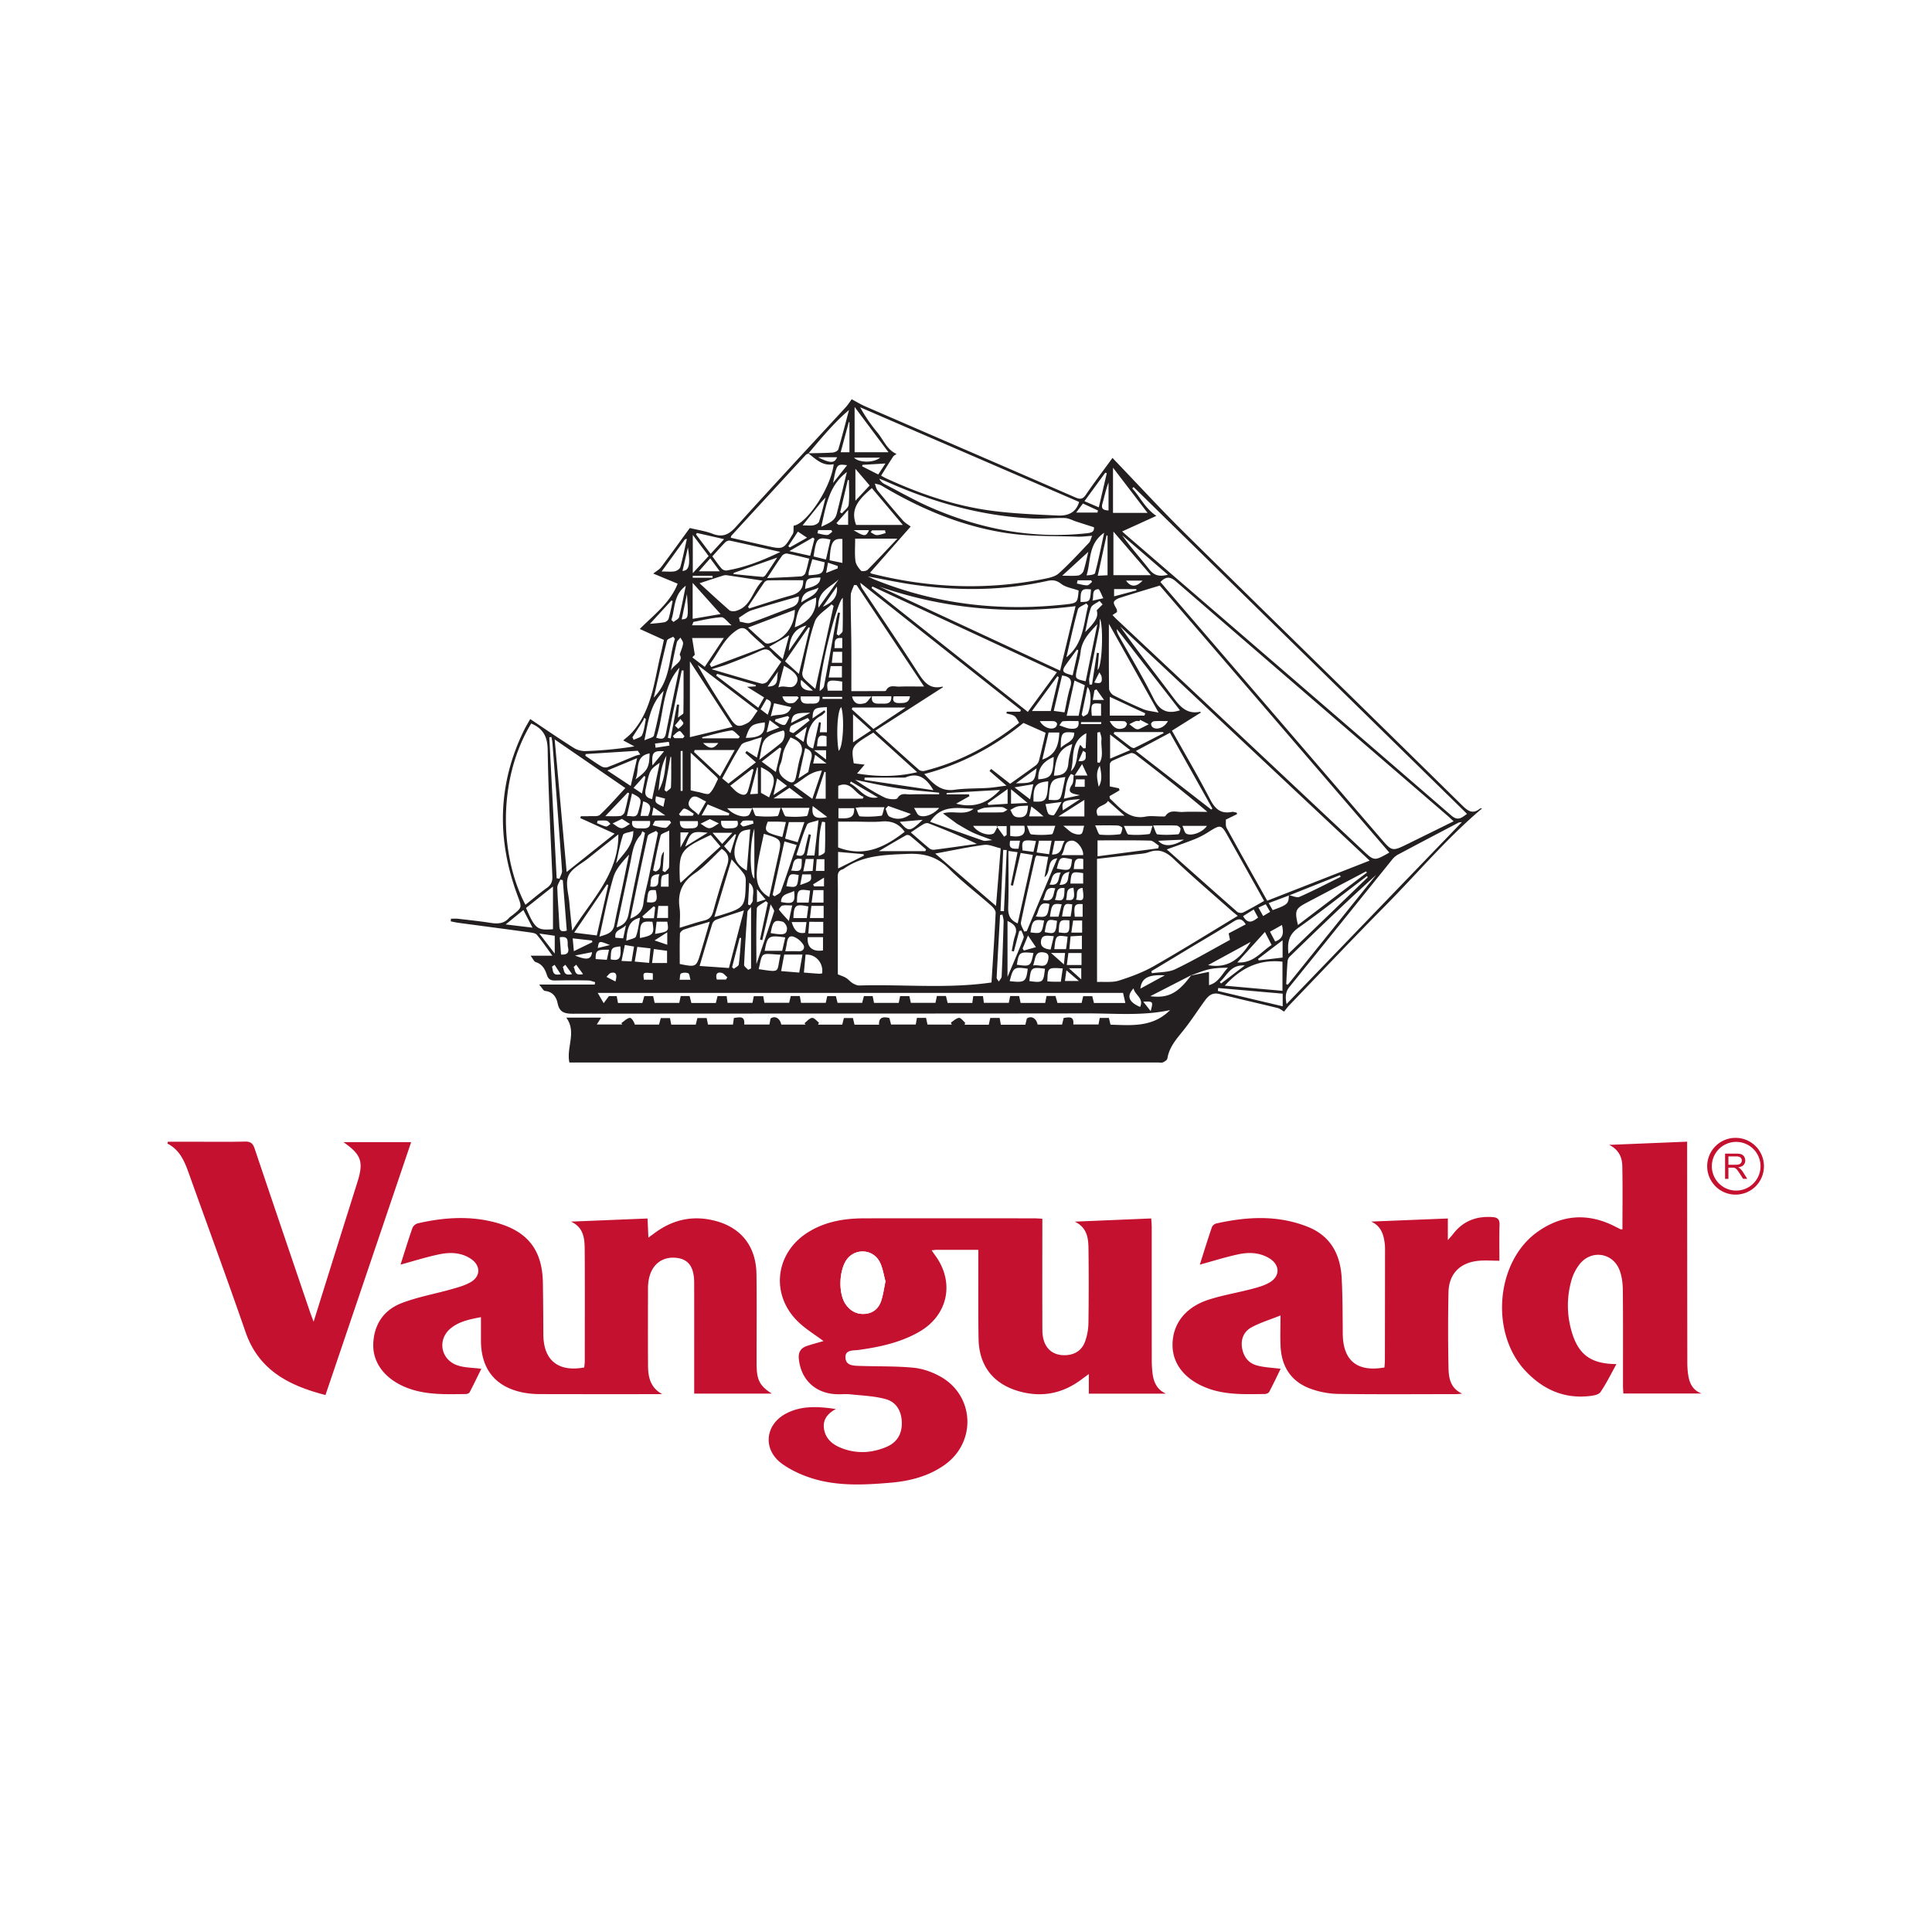 <svg xmlns="http://www.w3.org/2000/svg" width="150" height="150" fill="none"><path fill="#fff" d="M0 0h150v150H0z"/><path fill="#fff" fill-rule="evenodd" d="M75.956 97.036v.715c.004 2.067-.017 4.134.02 6.199.038 2.157 1.212 3.578 3.293 4.111 1.714.438 3.263.102 4.672-.944.16-.119.32-.235.596-.437v1.523h5.986c-.769-.346-.988-.997-1.058-1.737a9.124 9.124 0 0 1-.042-.832c-.003-3.437-.001-6.875-.003-10.312 0-.228-.023-.456-.038-.722l-5.94.249c.934.44 1.056 1.24 1.067 2.05.026 1.946.024 3.894-.004 5.84a4.48 4.48 0 0 1-.254 1.397c-.227.652-.73 1.022-1.438 1.074-1.161.084-1.876-.631-1.882-1.928-.012-2.663-.004-5.325-.004-7.988v-.674c-.253-.013-.447-.03-.64-.03-4.392-.002-8.783-.004-13.175 0-1.551.002-3.05.25-4.391 1.093-2.527 1.59-2.917 4.793-.802 6.892.603.598 1.357 1.046 2.017 1.545-.392.115-.852.233-1.3.384-.452.151-.661.471-.617.961.143 1.617 1.247 2.694 2.875 2.779.376.02.758-.027 1.131.012.921.098 1.867.129 2.75.373.806.224 1.214.914 1.24 1.782.03.917-.366 1.583-1.207 1.934-1.1.46-2.236.537-3.373.122-.68-.248-1.257-.646-1.433-1.393-.173-.733.152-1.285.895-1.679-1.37-.2-2.615-.271-3.793.313-1.719.852-1.926 2.84-.37 3.949.634.454 1.375.805 2.116 1.055 2.06.696 4.194.587 6.315.403 1.5-.13 2.944-.501 4.192-1.395 2.475-1.773 2.301-5.374-.358-6.852-.628-.348-1.364-.61-2.073-.678-1.379-.133-2.775-.093-4.163-.141-.473-.016-1.082-.005-1.121-.622-.042-.65.584-.559 1.015-.618 1.643-.225 3.252-.572 4.707-1.406 2.242-1.284 2.773-3.836 1.255-5.917-.087-.12-.17-.243-.287-.411.17-.019.265-.038.36-.038 1.052-.002 2.104-.001 3.264-.001z" clip-rule="evenodd"/><path fill="#fff" fill-rule="evenodd" d="M31.098 98.184c1.043-.282 2.023-.596 3.026-.803.846-.175 1.713-.144 2.467.377.715.495.736 1.305-.001 1.758-.446.273-.978.42-1.488.565-1.313.375-2.677.61-3.943 1.102-1.358.528-2.121 1.642-2.178 3.141-.057 1.501.928 2.759 2.592 3.414 1.487.585 3.04.51 4.587.495.104-.001.262-.058.303-.137.322-.617.623-1.247.907-1.824-.677-.091-1.315-.075-1.876-.274-1.27-.449-1.546-1.965-.543-2.831.663-.571 1.498-.73 2.39-.904v1.804c.003 2.243 1.128 3.635 3.318 4.06a7.31 7.31 0 0 0 1.363.11c2.921.009 5.841.005 8.762.005h.633c-.919-.502-1.099-1.32-1.104-2.205-.014-2.027-.006-4.053-.002-6.08 0-.197.023-.397.057-.591.197-1.138.99-1.794 2.063-1.715.992.073 1.46.678 1.464 1.933.006 2.205.002 4.41.002 6.616v1.999h6.026c-.899-.577-1.14-1.008-1.177-2.049-.007-.199-.005-.398-.005-.596 0-2.206.02-4.411-.008-6.616-.03-2.28-1.306-3.773-3.523-4.228-1.598-.327-3.03.036-4.333.985l-.536.392-.066-1.484-5.948.243c1 .45 1.063 1.323 1.07 2.182.019 2.881.007 5.762.005 8.642 0 .171-.028.342-.04.499-2.035.373-3.168-.562-3.177-2.564a382.439 382.439 0 0 0-.035-3.993c-.037-2.531-1.155-3.996-3.593-4.674-2.044-.567-4.093-.423-6.13.044a.657.657 0 0 0-.407.358c-.324.935-.614 1.882-.922 2.844zm75.361-3.341c.788.361.976 1.034 1.058 1.77.019.177.017.357.016.536-.002 2.822-.005 5.643-.011 8.465 0 .189-.022.379-.033.555-2.127.377-3.22-.535-3.237-2.621-.012-1.431-.01-2.862-.082-4.29-.094-1.842-.838-3.297-2.655-4.016-2.333-.922-4.708-.782-7.091-.25a.53.53 0 0 0-.334.287c-.329.97-.631 1.947-.936 2.907 1.022-.279 2-.59 3-.804.805-.171 1.629-.142 2.372.297.854.505.89 1.396.043 1.892-.418.245-.912.38-1.387.505-1.112.292-2.256.479-3.347.831-1.835.595-2.824 1.921-2.8 3.571.023 1.513 1.075 2.735 2.851 3.352 1.406.488 2.858.411 4.306.402.12-.001.298-.072.348-.165.317-.601.608-1.219.889-1.793-.68-.092-1.303-.105-1.882-.272-.66-.192-1.028-.724-1.122-1.411-.091-.66.176-1.226.723-1.526.676-.371 1.433-.598 2.27-.933 0 .93-.029 1.663.005 2.392.073 1.578.815 2.741 2.314 3.291a6.638 6.638 0 0 0 2.145.408c3.059.043 6.12.018 9.179.016.156 0 .311-.024.466-.037-.932-.42-1.052-1.23-1.066-2.032a143.97 143.97 0 0 1-.001-5.841c.031-1.414.874-2.283 2.285-2.436.527-.058 1.065-.01 1.67-.01 0-.94-.019-1.869.009-2.796.013-.415-.147-.564-.538-.592-1.262-.09-2.305.303-3.08 1.33-.084.111-.183.212-.396.457v-1.68l-5.951.241zm19.507.605c-.105-.005-.128 0-.144-.007-.177-.088-.352-.18-.529-.267-2.06-1.015-4.041-.86-5.908.457-3.262 2.304-3.723 7.877-.935 10.819 1.359 1.433 2.973 2.157 4.958 1.94.298-.033.712-.102.851-.306.462-.677.824-1.423 1.242-2.176-2.042-.016-3.01-.768-3.523-2.687a7.12 7.12 0 0 1 .014-3.769 3.64 3.64 0 0 1 .696-1.358c.924-1.083 2.529-.815 3.048.507.191.484.254 1.043.26 1.569.025 2.463.011 4.926.013 7.39 0 .209.017.419.027.634h6.081c-.668-.241-.93-.757-1.035-1.377a6.166 6.166 0 0 1-.079-1.006c-.009-5.483-.011-10.966-.015-16.448v-.724l-6.059.249c.716.343 1.008.928 1.024 1.609.039 1.64.013 3.283.013 4.95zM13.034 88.644l-.034.144c.934.473 1.314 1.339 1.64 2.248 1.478 4.129 2.993 8.246 4.428 12.39 1.029 2.972 3.39 4.158 6.203 4.883l6.648-19.63h-5.248c1.39.973 1.572 1.527 1.08 3.096-.542 1.723-1.086 3.445-1.626 5.169-.575 1.83-1.146 3.663-1.776 5.676-.14-.381-.225-.593-.298-.808-1.43-4.209-2.864-8.417-4.279-12.631-.134-.401-.305-.558-.745-.548-1.39.031-2.782.011-4.173.011h-1.82z" clip-rule="evenodd"/><path fill="#C41130" fill-rule="evenodd" d="M68.748 99.484c-.135-.47-.203-1.038-.45-1.513-.506-.974-1.822-1.079-2.499-.255-.661.806-.742 2.695-.138 3.555.367.522.871.799 1.526.735.65-.063 1.053-.456 1.241-1.042.144-.447.203-.921.32-1.48zm7.208-2.449c-1.16 0-2.212 0-3.264.002-.095 0-.19.02-.36.038.118.168.2.291.288.411 1.517 2.081.985 4.634-1.255 5.917-1.455.834-3.065 1.181-4.707 1.406-.432.059-1.057-.033-1.016.618.04.617.649.606 1.122.622 1.388.049 2.783.007 4.162.141.709.068 1.445.33 2.073.679 2.66 1.477 2.834 5.077.358 6.851-1.248.894-2.693 1.265-4.191 1.395-2.122.184-4.256.293-6.315-.403-.742-.25-1.482-.601-2.117-1.054-1.556-1.11-1.35-3.098.37-3.95 1.178-.584 2.423-.513 3.794-.313-.743.394-1.069.946-.896 1.679.176.747.754 1.145 1.433 1.393 1.137.414 2.272.338 3.373-.122.84-.351 1.236-1.017 1.208-1.934-.027-.867-.434-1.558-1.24-1.781-.884-.245-1.83-.277-2.75-.374-.373-.039-.755.008-1.132-.012-1.628-.085-2.731-1.162-2.875-2.779-.044-.49.166-.81.616-.961.45-.151.909-.27 1.301-.384-.66-.499-1.413-.946-2.017-1.545-2.115-2.099-1.724-5.303.802-6.892 1.34-.844 2.84-1.092 4.392-1.093 4.391-.005 8.782-.002 13.174 0 .193 0 .387.018.64.03v.674c0 2.662-.008 5.325.004 7.988.006 1.297.721 2.012 1.882 1.928.707-.052 1.211-.422 1.439-1.074a4.5 4.5 0 0 0 .254-1.396c.027-1.947.029-3.895.003-5.842-.01-.81-.133-1.61-1.067-2.05l5.94-.248c.015.266.038.494.038.722.002 3.437 0 6.875.003 10.312 0 .277.016.556.042.832.07.739.29 1.391 1.059 1.737h-5.987v-1.524c-.275.203-.436.319-.595.438-1.41 1.047-2.958 1.382-4.672.943-2.082-.532-3.256-1.953-3.294-4.109-.037-2.066-.016-4.133-.02-6.2v-.716" clip-rule="evenodd"/><path fill="#C41130" fill-rule="evenodd" d="M31.098 98.184c.308-.962.598-1.91.922-2.844a.657.657 0 0 1 .407-.358c2.038-.467 4.086-.611 6.13-.044 2.438.678 3.556 2.143 3.593 4.674.02 1.331.03 2.662.035 3.993.01 2.002 1.142 2.937 3.176 2.564.013-.157.04-.328.04-.499.003-2.88.014-5.761-.005-8.642-.006-.859-.07-1.733-1.07-2.182l5.949-.243.066 1.484.536-.392c1.303-.949 2.735-1.312 4.333-.984 2.217.454 3.493 1.947 3.523 4.227.028 2.205.007 4.41.008 6.616 0 .198-.002.397.005.596.038 1.041.278 1.472 1.177 2.049h-6.026V106.2c0-2.206.004-4.411-.002-6.616-.004-1.255-.472-1.86-1.464-1.933-1.073-.08-1.866.577-2.063 1.715a3.534 3.534 0 0 0-.057.591c-.004 2.027-.011 4.053.002 6.08.005.885.185 1.703 1.104 2.205h-.633c-2.92 0-5.841.004-8.762-.005a7.309 7.309 0 0 1-1.363-.11c-2.19-.425-3.315-1.817-3.318-4.06v-1.804c-.892.174-1.727.333-2.39.904-1.003.866-.728 2.382.543 2.831.561.199 1.199.183 1.876.274-.284.577-.585 1.207-.907 1.824-.041.079-.199.136-.303.137-1.547.015-3.1.09-4.587-.495-1.664-.655-2.65-1.913-2.592-3.414.057-1.499.82-2.613 2.178-3.141 1.266-.492 2.63-.727 3.943-1.102.51-.145 1.043-.292 1.488-.565.737-.453.716-1.263 0-1.758-.753-.52-1.62-.552-2.466-.377-1.003.207-1.983.521-3.026.803zm75.361-3.341c1.958-.08 3.918-.158 5.951-.24v1.68c.213-.246.312-.347.396-.458.775-1.027 1.818-1.42 3.08-1.33.391.028.551.177.538.591-.028.928-.009 1.858-.009 2.797-.605 0-1.143-.047-1.67.01-1.411.153-2.254 1.022-2.285 2.436a143.97 143.97 0 0 0 .001 5.841c.014.802.134 1.612 1.066 2.032-.155.013-.31.037-.466.037-3.059.002-6.12.027-9.179-.016a6.638 6.638 0 0 1-2.145-.408c-1.499-.55-2.24-1.713-2.314-3.291-.034-.729-.006-1.462-.006-2.392-.836.335-1.593.562-2.27.933-.546.3-.813.866-.722 1.526.094.687.462 1.219 1.123 1.411.578.167 1.2.18 1.88.272-.28.574-.57 1.192-.888 1.793-.05.093-.229.164-.348.165-1.448.009-2.9.086-4.306-.402-1.776-.617-2.828-1.839-2.85-3.352-.025-1.65.964-2.976 2.8-3.571 1.09-.352 2.234-.539 3.346-.831.475-.124.969-.26 1.387-.505.847-.496.811-1.387-.043-1.892-.743-.44-1.567-.468-2.372-.297-1 .215-1.978.525-3 .804.305-.96.607-1.938.936-2.907a.53.53 0 0 1 .334-.287c2.383-.532 4.758-.672 7.091.25 1.817.72 2.561 2.174 2.655 4.016.072 1.428.07 2.859.082 4.29.017 2.086 1.11 2.998 3.237 2.621.011-.176.033-.366.033-.555.006-2.822.009-5.644.011-8.465.001-.179.003-.359-.016-.536-.082-.736-.27-1.409-1.058-1.77zm19.507.605c0-1.668.026-3.31-.013-4.951-.016-.681-.308-1.266-1.024-1.61 1.986-.08 3.973-.162 6.059-.248v.724c.004 5.482.006 10.965.015 16.448 0 .335.024.675.079 1.006.105.62.367 1.136 1.035 1.377h-6.081c-.01-.215-.027-.425-.027-.634-.002-2.464.012-4.927-.013-7.39-.006-.526-.069-1.085-.26-1.57-.519-1.321-2.124-1.589-3.048-.506a3.64 3.64 0 0 0-.696 1.358 7.12 7.12 0 0 0-.014 3.769c.513 1.919 1.481 2.671 3.523 2.687-.418.753-.78 1.499-1.242 2.176-.139.204-.553.273-.851.306-1.985.217-3.599-.507-4.958-1.94-2.788-2.942-2.327-8.515.935-10.819 1.867-1.317 3.848-1.472 5.908-.457.177.088.352.179.529.267.016.007.039.002.144.007zM13.034 88.644h1.82c1.39 0 2.782.02 4.173-.011.44-.01.61.147.745.548 1.415 4.214 2.849 8.422 4.279 12.631.073.215.157.427.298.808.63-2.013 1.201-3.845 1.776-5.676.54-1.724 1.084-3.446 1.625-5.169.493-1.57.311-2.123-1.08-3.097h5.25l-6.65 19.632c-2.812-.725-5.174-1.911-6.203-4.883-1.435-4.144-2.95-8.261-4.429-12.39-.325-.91-.705-1.775-1.639-2.248l.034-.144z" clip-rule="evenodd"/><path fill="#fff" fill-rule="evenodd" d="M68.747 99.484c-.117.559-.175 1.033-.32 1.479-.188.587-.591.979-1.24 1.043-.655.064-1.159-.213-1.527-.736-.604-.859-.523-2.749.139-3.554.677-.824 1.992-.72 2.5.254.246.476.314 1.044.448 1.514z" clip-rule="evenodd"/><path fill="#C41130" fill-rule="evenodd" d="M134.796 92.436a1.89 1.89 0 1 1 0-3.78 1.89 1.89 0 0 1 0 3.78zm0-4.093a2.204 2.204 0 1 0 .001 4.407 2.204 2.204 0 0 0-.001-4.407z" clip-rule="evenodd"/><path fill="#C41130" d="M134.193 90.432h.557a.844.844 0 0 0 .278-.037.308.308 0 0 0 .205-.294.294.294 0 0 0-.101-.228c-.067-.06-.174-.09-.319-.09h-.62v.649zm-.259 1.094v-1.959h.868c.175 0 .308.018.398.053a.431.431 0 0 1 .218.187.55.55 0 0 1 .082.295.491.491 0 0 1-.135.351c-.09.096-.229.156-.417.182a.651.651 0 0 1 .156.098c.076.07.148.156.216.26l.34.533h-.326l-.259-.407a3.858 3.858 0 0 0-.187-.27.607.607 0 0 0-.131-.13.39.39 0 0 0-.119-.053.76.76 0 0 0-.145-.01h-.3v.87h-.259z"/><path fill="#231F20" fill-rule="evenodd" d="M66.278 41.161c.825.516.97.508 1.188 0h-1.188zM47.356 73.374c-.854-.344-.857-.343-.945.229l.945-.229zm-2.62 1.526-.202.182c.156.214.018.715.735.546l-.533-.728zm-.845.002-.2.18c.139.23.014.718.725.548l-.525-.728zm45.448 3.6c.2-.76.2-.76-.576-.732l.576.732zM63.522 41.158l-.054.248c.253.049.506.135.758.132.131-.002.26-.16.39-.247l-.066-.133h-1.028zm.454 26.983-.848.522.08.154h.768v-.676zm-13.368-4.827h1.05l-.922-.632-.128.632zm14.777-9.053-.001-.154h-1.525l.003.154h1.523zm2.325-13.084-.109.15c.157.078.314.218.472.218.229.001.458-.097.687-.154l-.045-.214H67.71zm-24.654 33.73-.204.152c.114.258-.027.739.68.578l-.476-.73zm21.115-15.63-.888-.681-.148.681h1.036zm20.131-.841c-.069-.05-.139-.097-.208-.147l-.362.803c.757.063.516-.393.57-.656zM59.44 69.832l-.67-.798v1.009l.67-.21zm4.696-10.863v-.72h-.93l.93.72zm-11.74-2.636.27.255c.137-.133.316-.247.39-.41.033-.073-.143-.242-.224-.368l-.436.523zm2.186 1.355c.516.489.825.479 1.187 0h-1.187zm3.923 6.252-.049-.228c-.25 0-.502-.023-.746.012-.09.013-.16.164-.24.252.082.068.176.204.242.192.269-.052.53-.148.793-.228zm26.453-10.952c.651.178.597-.159.574-.423-.011-.125-.116-.242-.178-.362l-.396.785zM51.98 57.886l-.05-.291-1.075.135.046.324 1.079-.168zm32.236 3.203v-.583h-.674l-.082.583h.756zm-21.098-7.475-.916-.828c-.152.547.207.878.916.828zm-3.522-.31c1.012.006.64-.778.833-1.19l-.833 1.19zM52.83 64.628v1.176l.64-1.176h-.64zm11.453-20.941-.141.796.901-.356-.001-.186-.759-.255zm-2.56 13.446.666.472.254-1.175-.92.703zm-1.205-.652-.769-.572-.227.952.996-.38zm2.997-20.98c.947.48 1.287.475 1.474 0h-1.474zM51.507 62.636l.128-.635-.705-.182c-.085.509-.085.509.577.817zm-5.103 1.075-.057.198c.236.091.467.211.711.258.099.018.228-.128.343-.198-.098-.086-.188-.228-.298-.247-.227-.038-.466-.01-.699-.01zm5.838-6.564.117.164h.665l.125-.146c-.133-.144-.292-.422-.395-.403-.188.035-.343.247-.512.385zM82.262 68.7c.83.004.585-.573.774-1.005-.68.083-.563.595-.775 1.005zm-4.3-3.737.193-.138v-.69h-.785l.592.828zM55.653 76.051h.709l.11-.174c-.146-.12-.276-.306-.44-.345-.388-.09-.49.132-.379.519zm42.416-4.931.544-.325-.34-.59c-.208.096-.374.172-.566.262l.362.653zM47.783 76.2c.157-.544.046-.752-.336-.668-.138.03-.244.204-.365.312l.701.357zm5.828-.133c-.07-.221-.08-.464-.175-.503a.761.761 0 0 0-.563.017c-.086.041-.072.292-.11.486h.848zm-5.013-4.231c-.38.371-.912.364-.816.967l.602.051.214-1.019zm37.117-17.494-.588-.822-.155.076c-.04.238-.08.476-.127.746h.87zM65.394 49.54c-.738-.086-.538.414-.612.779h.612v-.78zm13.038 15.732c-.16.661.232.629.642.624l.117-.624h-.76zM50.686 76.065v-.5c-.772-.082-.772-.082-.691.5h.691zm32.305-.89.958.862v-.862h-.958zm1.06-6.24c-.655.07-.33.624-.518.914.616.114.647.058.517-.914zM53.783 44.708v.147h1.541c0-.049 0-.098-.002-.147h-1.54zm.003 18.629.083-.16c-.241-.143-.47-.345-.73-.399-.108-.022-.281.275-.424.427l.104.132h.967zM82.68 76.165h1.084l-.968-.83-.116.83zM61.282 55.702a19.74 19.74 0 0 1-.116-.11l-.965.254-.035.144c.244.11.5.32.73.296.148-.015.258-.377.386-.584zm22.383-10.648-.057.252c.267.052.534.14.8.14.126-.001.252-.17.378-.264l-.069-.128h-1.052zM82.363 67.75c-.779-.054-.64.561-.88.922.843.145.63-.53.88-.922zm.396 2.112c.616.096.717-.072.583-.934-.681.032-.425.597-.583.934zm-38.116 4.323c.926.386 1.26.31 1.324-.26l-1.324.26zm39.788-13.973-.417-.886-.577.886h.994zm4.28-15.134h-1.286c.36.513.795.523 1.286 0zm-4.848 16.964c-1.367.104-1.441.155-1.342.875l1.342-.875zm-3.79.57-.169.772h1.115c-.228-.197-.371-.326-.52-.448-.12-.098-.245-.187-.426-.323zM52.988 44.327c.523-.028.62-.484.423-1.828l-.423 1.828zm10.895 2.783c.659-.301 1.186-.687 1.094-1.572l-1.094 1.572zm-1.597 20.777-.159.822c.885-.31.885-.31.83-.822h-.671zM51.21 67.88c-.866.001-.617.559-.735.947.91.147.505-.544.735-.947zm31.392 6.997.09-.89H81.6l1.003.89zM51.91 68.84v-1.011c-.218.08-.481.102-.517.204-.085.241-.06.52-.082.807h.599zm33.751-22.393c-.151-.28-.288-.71-.395-.703-.547.038-.316.519-.451.893l.846-.19zm-3.77 23.409c.66.135.74.035.76-.902-.774-.112-.523.58-.76.902zm-30.085 2.528-.986.63.986.335v-.965zm-1.96-10.774.267-1.297a13.632 13.632 0 0 0-.097-.07l-.827.928.657.44zm35.64-5.393.021-.154h-1.575l-.003.154h1.557zm-33.927 2.11c-.862-.058-.968.102-.905 1.102l.905-1.102zm11.54 4.254c-.112.826.186 1.044 1.13.85l-1.13-.85zm-5.946 2.225-.096-.037-.837.927.485.555.448-1.445zm28.15-3.722c.309-.51.197-1.07.09-1.631-.346.502-.204 1.067-.09 1.63zm-1.199 5.612c-.75-.18-.67.339-.74.779h.74v-.78zm-3.127 3.172c.922.214.756-.483.959-.892-.824-.198-.71.483-.96.892zm10.947-4.681-1.997.09c.426.493 1.123.442 1.997-.09zm-32.87-10.115.554.42c.343-1.004.343-1.004-.093-1.221l-.462.801zm-9.185 16.079.106.139h.797l.096-.854-.12-.07-.88.785zm10.876-17.085c.098.414.442.631.863.505.162-.05.275-.258.41-.394l-.118-.111h-1.155zm.676 2.065 1.493-.789c-1.227-.009-1.397.088-1.493.789zm2.753 1.035c-.801-.245-.651.347-.751.773h.751v-.773zm-6.099 13.059.162.063c.076-.134.224-.274.215-.402-.03-.456.214-.969-.283-1.352l-.094 1.691zm-4.739-24.1-.409 1.967c.529-.057.529-.057.41-1.967zm7.77 14.895-.77-.586-.284 1.29 1.054-.704zm36.232 9.592-.825.517c.373.653.747.436 1.164.11l-.339-.627zM64.679 37.498l1.09-1.379c-.804-.102-.804-.102-1.09 1.38zM61.42 67.587c.787.094.824.049.83-.887-.773-.181-.614.484-.83.887zm3.517-26.968.172.13h.74v-1.157c-.38.43-.646.729-.912 1.028zM49.936 62.217l-.206 1.13h.592c.172-.464.383-.915-.386-1.13zm19.454-8.158c-.153.432.132.534.415.526.338-.01.773.048.845-.526h-1.26zm-5.837-8.436c-.481.285-1.272.18-1.339 1.149.525-.391 1.135-.515 1.34-1.15zm-.994 21.07-.193.958.727-.032.086-.926h-.62zm32.145 9.544.095.124 1.848-1.402c-1.136-.08-1.376.812-1.943 1.278zm-30.695-8.62v-.909h-.601l-.069.909h.67zm15.387 6.025.1.157.933-.261-.615-.904-.418 1.008zM86.498 46.3l1.737-.461-.022-.105h-1.715v.566zM68.336 35.53h-2.03c.37.405 1.528.42 2.03 0zM80.73 55.987c.303.52.906.712 1.213.48.076-.058.14-.204.124-.293-.014-.075-.152-.173-.24-.179-.327-.021-.656-.008-1.097-.008zM68.162 61.91l-2.098-1.232-.078.138c.74.362 1.141 1.302 2.176 1.094zm-11.298 2.745H55.32l.75.868.793-.868zm33.813-8.67c-.424 0-.75-.013-1.073.009-.085.006-.216.11-.23.185-.016.09.046.233.122.29.312.231.912.034 1.181-.484zm-8.22 15.175h.665c.031-.19.06-.342.08-.497.021-.15.033-.3.048-.448-.624-.085-.624-.085-.793.945zM61.204 42.4l.112.105 1.342-.758-.71-.474-.744 1.128zm24.953 13.586c.29.535.652.734 1.126.524.1-.044.186-.19.21-.303.012-.057-.125-.206-.2-.211-.379-.022-.758-.01-1.136-.01zm-4.48 10.358c.849.012.69-.671.987-1.057h-.773l-.215 1.057zm-31.449 3.7c.75.094.867-.075.684-.934-.588-.027-.588-.027-.684.933zm28.269-8.764v1.12l1.284-.06-1.284-1.06zm-25.3 4.45 1.743-1.076c-1.246-.132-1.3-.098-1.743 1.075zm-5.782 8.755c.677.141.826-.06.75-1.007-.707.081-.73.113-.75 1.007zM71.633 63.65l-1.775.157c.68.799.79.79 1.775-.156zm-12.795-4.055-.056-.014-.544 2.081.6-.034v-2.033zm25.218 11.579v-.98c-.626-.042-.697.075-.61.98h.61zm-36.774 2.564c-.94-.02-1.05.057-1.035.724l.868.058.167-.782zm35.745-2.282c-.756-.06-.793-.014-.825.933.817.116.845.085.825-.934zm-16.87-17.383c.142.632.568.643 1 .517.166-.048.28-.274.511-.517h-1.51zM60.638 70.03c.965.183 1.118.055 1.016-.862-.386.244-.998.183-1.016.862zm-4.653-6.302c-.037.7.435.587.799.579.34-.008.613-.123.466-.579h-1.265zM82.43 70.21c-.71-.092-.77-.024-.913.963h.665l.248-.963zM49.1 57.241l.096.203c.226-.119.57-.185.653-.37.172-.382.206-.827.296-1.246a8.066 8.066 0 0 0-.129-.096c-.03.074-.049.155-.09.222-.273.43-.55.859-.825 1.288zm15.583-6.638-.102.858h.802v-.858h-.7zM88.54 76.756l1.892-1.03c-1.175-.067-1.8.147-1.892 1.03zm-8.06-17.105-1.605 1.166c1.385-.017 1.45-.063 1.605-1.166zm5.005-4.08v-.93c-.74-.094-.804-.006-.717.93h.716zM61.05 68.807c.85.113.85.113.96-.873-.73-.129-.73-.129-.96.873zm23.654-23.045c-.735-.084-.825.03-.81.977.734-.015.74-.022.81-.977zm1.363-6.132v-2.172c-.203.54-.321 1.096-.475 1.642-.106.376.04.516.475.53zM63.7 44.833c-1.1.055-1.1.055-1.195.887.888-.214 1.178-.429 1.195-.887zm16.72 26.325c.878.076.904.05 1.057-.968-.874-.268-.764.512-1.057.968zm-32.133-7.58-.726.354c.227.132.45.357.682.368.217.01.444-.207.667-.325l-.623-.396zM43.46 72.77l.1 1.34c.538.043.632-.203.535-.585-.082-.323.172-.89-.635-.755zm37.65-.402c.813.169.861.125.955-.879-.758-.143-.775-.128-.955.879zm-25.993-8.772-.726.355c.228.126.462.358.685.35.25-.01.493-.24.738-.372a855.93 855.93 0 0 0-.698-.333zm7.492-15.031c-1.031.276-1.283.987-1.37 1.98l1.37-1.98zm20.944-8.77h1.653l.038-.162-1.165-.54-.526.703zM57.542 72.82l-.116.001-.585 2.27.132.129c.135-.113.369-.213.386-.342.091-.682.127-1.371.182-2.058zm6.003-25.64 1.574-2.197c-.654.616-1.697.943-1.574 2.198zm.08 6.886h-1.46c-.045.648.423.562.764.562.325 0 .77.062.697-.562zm35.905 17.75-.928.52.4.761c.668-.235.661-.698.528-1.281zM62.862 55.93l-.149-.19c-.422.195-.855.371-1.26.6-.105.058-.147.276-.157.426-.003.04.267.172.321.134.428-.306.833-.642 1.245-.97zm-8.691 7.824h-1.382c-.023.64.429.566.772.559.31-.007.727.015.61-.56zm-2.066.128-.106-.171c-.37 0-.742-.022-1.107.016-.085.01-.148.228-.22.35.329.074.658.198.987.196.15 0 .297-.253.446-.391zm28.957 7.588c-.81-.116-.916-.025-1.057.921.867.112.886.096 1.057-.92zm-31.977-7.73c-.09.579.325.573.657.575.347.003.808.069.726-.575h-1.383zm12.421 6.558c-.31 0-.551-.036-.773.015-.108.026-.276.283-.253.315.196.266.43.504.767.877.11-.516.177-.828.26-1.207zm21.671 2.11h.84v-.942h-.7l-.14.941zm-4.41-11.278 1.207.93.25-1.175-1.456.245zM62.615 71.586h-1.15c.214.704.507.933 1.042.834l.108-.834zM88.52 78.18c.306-.697-.422-.924-.508-1.444-.562.59-.39 1.056.508 1.444zm-3.324-18.986.176.027c.33-.553.09-1.207.146-1.807.018-.188-.073-.387-.114-.582l-.208.042v2.32zM50.98 71.56l-.118.948c1.067-.188 1.067-.188.944-.948h-.826zm29.453-6.263c-1.056-.118-1.114-.076-1.043.73l.848.112.195-.842zm1.386 7.39c-.483-.033-.969-.178-1.002.44-.023.404.32.562.754.593l.249-1.032zm-14.117-18.63c-.092.631.364.575.707.572.351-.002.83.084.791-.572h-1.498zm14.653 4.015c.391-.42 1.056-.474 1.05-1.19-.964-.102-1.036-.024-1.05 1.19zm-1.184 4.358c.08.293.105.552.225.752.057.094.4.152.44.097.203-.271.348-.585.585-1.015l-1.25.166zM66.972 36.09l-.041.112c.41.209.82.417 1.256.637l.557-.854-1.772.105zM43.07 72.652l-1.195-.172 1.195 1.559v-1.387zm1.484 1.196 1.44-.701-.034-.126-1.495-.167c.03.348.054.603.089.994zm28.364-11.12h-1.954c.172.268.24.5.387.577.4.205 1.135-.067 1.567-.577zm11.18 5.062c-.898-.139-.923-.116-.996.808h.995v-.808zM55.885 44.356l-.743-1.007-.882 1.007h1.625zm32.628 11.53-.045.098c-.099 0-.206-.027-.293.005-.17.063-.329.157-.493.239.152.115.296.244.46.342.076.045.206.068.284.036.262-.109.51-.247.764-.375l-.677-.346zM82.55 64.11c.33.264.507.462.728.564.2.091.495.165.659.078.14-.075.154-.388.239-.642H82.55zm-30.682 6.226h-.754l-.107.935h.861v-.935zm31.497-10.153-.21-.093c-.433.528-.38 1.214-.558 1.92.451-.1.787-.173 1.243-.272-.55-.128-1.065-.15-.61-.817.13-.189.095-.489.135-.738zm-.132 6.531c-.937-.199-.946-.193-1.184.726 1.052.186 1.082.168 1.184-.726zm.496-10.73c-.423 0-.816-.022-1.203.016-.103.01-.187.208-.28.318.303.093.602.246.909.26.278.014.675-.001.574-.593zM65.912 37.28l-.088-.015-.595 2.517c.047.025.093.05.139.073.181-.218.492-.422.52-.658.073-.632.024-1.277.024-1.917zm-1.418 14.437-.155.883h1.027v-.883h-.872zm-12.756 6.956c-.453.848-.508 1.794-.617 2.728.5-.836.526-1.79.617-2.728zm.373.098a2.315 2.315 0 0 1-.057-.012l-.46 2.586.15.126c.122-.12.346-.235.35-.36.033-.779.017-1.56.017-2.34zm31.87-3.281.123.148c.127-.088.323-.15.368-.269.278-.735.26-1.798-.045-2.02l-.445 2.14zM58.41 62.752h-1.95c.422.483 1.22.77 1.63.567.136-.068.183-.313.32-.567zm21.797 12.211c.482-.116 1.022.312 1.174-.445.062-.303.027-.505-.313-.566-.752-.136-.656.48-.861 1.011zm-31.695-1.595-.257 1.24.781.035.191-1.153-.715-.122zm15.426-3.294v-.968h-.792l-.133.968h.925zm11.937-7.16.053.164c.629 0 1.258.013 1.885-.01.14-.005.276-.132.413-.204-.149-.07-.296-.197-.447-.202a9.726 9.726 0 0 0-1.295.05c-.208.022-.406.132-.609.202zm-10.487-9.996c-1.118-.18-1.252-.094-1.117.705h1.117v-.705zm-1.283 9.092v-2.07l-.1-.011c-.226.68-.45 1.36-.688 2.081h.788zm18.66 11.682c.032-.217.055-.372.075-.528.018-.149.033-.297.049-.444-.904-.134-.925-.114-1.03.972h.907zM66.318 62.748h-1.222v.777c.984.06 1.232-.093 1.222-.777zm17.68 9.9-.879.048-.094.995h.972v-1.043zM58.567 64.34c-.35.957-.401 3.63 0 3.872V64.34zm4.215 5.737.112-.928c-.936-.148-1.004-.083-1.017.928h.905zm17.882-4.805-.179.913.964.135c.07-.379.13-.694.197-1.048h-.982zM65.95 35.111v-2.327l-.047-.019-.632 2.346h.679zM80.236 73.99c-1.08-.102-1.13-.065-1.288.912 1.05.145 1.077.127 1.288-.912zm-1.804-9.88v.792c.906.142 1.241-.1 1.093-.792h-1.093zm-18.373-2.122h2.306l-1.07-.822-1.236.822zm19.753.562c-.315.022-.575.01-.819.065-.194.045-.368.174-.551.265.155.235.164.543.602.573.684.047.724-.352.768-.903zm4.157 12.373v-.929h-1.02l-.122.93h1.142zM78.23 61.265l-1.546 1.102.051.131 1.495-.094v-1.139zm-.745 2.856h-1.93c.286.467 1.077.801 1.54.614.148-.06.214-.323.39-.614zM60.1 54.6l-.258 1.022c.542-.231 1.306.074 1.587-.719-.491-.113-.888-.204-1.33-.304zm23.616-4.107-.098-.065c-.253.345-.507.688-.758 1.035-.478.66-.441.75.419.97l.437-1.94zm-31.633 1.578c.203-.468 1.017-.7.688-1.248.116-.36.237-.608.263-.866.014-.145-.13-.304-.203-.456-.098.125-.25.236-.283.377-.172.727-.313 1.46-.465 2.193zM49.686 72.83c1.052-.217 1.13-.322.97-1.26-.884-.078-.988.052-.97 1.26zM91.8 64.122c.123.26.163.53.304.604.42.22 1.295-.126 1.598-.604H91.8zm-29.16 7.159.121-.905c-1.007-.203-1.121-.113-1.162.905h1.04zm.357-.95-.114.944h1.064v-.944h-.95zm-10-12.035-.15.02v3.091l.15-.002v-3.108zm6.836 14.148c1.029.174 1.256.123 1.27-.36.004-.178-.186-.482-.34-.523-.64-.169-.753-.037-.93.883zm4.084.034v-.908H62.83l-.069.908h1.154zM81.13 75.21c-1.054-.135-1.099-.098-1.212.96 1.055.144 1.095.114 1.212-.96zm-30.504-.442h1.164v-.947l-1.023-.137-.14 1.084zm-2.004-1.723c.329-.138.692-.18.752-.336.17-.453.219-.952.32-1.455-.88.201-.989.858-1.072 1.791zm6.32-10.593-.469.856h2.113l.038-.161-1.682-.695zm-.12-.231c-.458-.16-.929-.697-1.27-.115-.343.583.367.777.676 1.17l.594-1.055zm-5.488-1.708c.957-.693 1.076-.925 1.1-2.02-1.212.226-.758 1.34-1.1 2.02zm8.569-3.224c1.151-.019 1.5-.303 1.477-1.203-1.042.135-1.166.235-1.477 1.203zm4.873-12.622c1.12-.09 1.12-.09 1.252-1.012l-.96-.237c-.104.366-.193.668-.273.972-.02.073-.012.153-.02.277zm19.586 31.554.149-1.032c-1.166-.079-1.166-.079-1.194 1.007.154.008.31.02.465.024.175.004.35.001.58.001zM68.957 62.572l-.203.228c.097.205.14.515.299.596.542.274 1.106.23 1.663-.202l-1.759-.622zm-3.638-7.666c-.296.172-.417 2.144-.208 3.386.332-.214.473-2.49.208-3.386zm-4.048-5.584-1.551.893 1.052.96c.17-.636.316-1.173.5-1.853zM50.398 74.757l.105-1.126-1.023-.117-.2 1.142c.376.035.701.064 1.118.101zm35.207-27.832-.24-.269c-.23.174-.585.303-.666.53-.208.584-.295 1.21-.445 1.884.863-.853 1.034-1.218.893-1.683l.458-.462zM63.898 73.792V72.76h-1.186c-.072.778.362 1.153 1.186 1.032zm14.494 2.384c1.178.13 1.279.058 1.402-.966-1.065-.155-1.128-.113-1.402.966zM49.068 61.601l-.396 1.764c.37-.06.727.213.875-.315.294-1.046.307-1.042-.48-1.449zm14.996 2.234-.236-.041c-.236.84-.26 1.719-.268 2.659.214-.069.477-.192.484-.328.04-.761.02-1.526.02-2.29zM52.225 46.67l-.097-.048-1.666 1.813c.485-.05.82-.064 1.143-.131.12-.025.275-.158.307-.272.128-.447.213-.907.313-1.361zM62.51 58.085l-.517 2.352.76-.497c.079-.36.116-.582.176-.798.118-.416.252-.83-.42-1.057zm-1.54 15.767c.381 0 .712-.014 1.041.004.394.021.479-.306.368-.492a1.559 1.559 0 0 0-.738-.627c-.428-.16-.508.207-.557.538-.025.17-.066.338-.114.577zm-.309-15.734-.113-.082-1.408 1.097c.396.292.72.53 1.095.804l.426-1.82zm-6.152-.879.024.085h2.812l.095-.134c-.22-.17-.464-.509-.652-.48-.77.115-1.521.343-2.279.53zm8.395-14.086.331-1.323-.122-.095-1.83 1.053 1.62.365zm-10.78 4.977.17.161c.149-.126.392-.229.432-.383.195-.768.337-1.55.52-2.43-.983.73-.822 1.78-1.122 2.652zm28.487 12.378c1.01-.09 1.145-.288 1.202-1.74-.758.317-1.241.825-1.202 1.74zM40.636 70.652l-1.376 1.121 2.084.25-.708-1.371zm37.526-4.654-.273-.013-.209 4.75.266.01.216-4.747zM56.798 48.546c-.33-.272-.571-.637-.792-.624-.72.043-1.431.22-2.144.358-.042.008-.063.124-.13.266h3.066zm4.22 15.279c-.23-.014-.385-.029-.541-.03-.295-.005-.59-.002-.867-.002-.302.754-.215.843 1.129 1.192l.279-1.16zm1.295-23.034c.391 0 .632.036.854-.011.158-.033.38-.149.422-.277.19-.576.325-1.17.513-1.88-.183.195-.282.288-.367.394-.443.549-.883 1.101-1.422 1.774zM84.11 58.1l.182-.009.053-1.167c-1.33.713-.898 1.977-1.205 2.955.603-.538.388-1.383.73-2.053l.24.274zm1.912 4.083c-.22.462-1.157.322-.798 1.143h2.077l-1.279-1.143zM99.58 73.001l-1.904 1.449.047.116 1.857-.22v-1.345zM85.991 41.59c-.026-.01-.052-.02-.078-.028L85.23 44.7l.76-.039V41.59zM65.07 67.43l2.003-1-.028-.111-1.975-.177v1.288zm19.023-1.037c.056-.423-.439-1.133-.863-1.125-.7.014-.487.708-.828 1.125h1.69zm-1.919-3.003h2.016v-1.285l-2.016 1.285zm-21.208 9.39c-1.294-.18-1.384-.12-1.596 1.04h1.359l.237-1.04zm20.42-12.117c-.983.091-1.175.355-1.145 1.568.978.06 1.075-.073 1.146-1.568zm-33.55 6.367c.547-.74 1.32-1.34 1.336-2.508-.316.11-.748.141-.8.299-.238.717-.368 1.47-.537 2.209zm19.79-10.316-1.396-1.258v2.18l1.396-.922zm-.106-19.023L66.413 36.4v2.48l1.107-1.187zM87.747 58.24l-1.56-1.213V58.9l1.56-.66zm-27.081 4.48c.148.296.232.653.351.665a7.19 7.19 0 0 0 1.614-.028c.094-.012.14-.396.218-.636h-2.183zm-2.258.002c.124.279.191.617.294.628a8.187 8.187 0 0 0 1.654.012c.097-.01.159-.386.254-.64h-2.203zm8.578-.715.062-.145c-.68-.214-.967-1.282-1.966-.848v.993h1.904zm-15.764-2.784c-.788.542-.783.571-1.091 2.036-.094.445.014.673.5.783l.591-2.82zM66.43 62.71c.14.293.225.664.34.673a8.144 8.144 0 0 0 1.667-.05c.088-.01.133-.366.23-.66-.705 0-1.259-.002-1.812 0-.078 0-.155.013-.425.037zm-1.026-20.86c-.74-.066-.918.245-.993 1.65l.993.204V41.85zm-16.56 19.733a10.236 10.236 0 0 0-.108-.048c-.57.6-1.142 1.2-1.741 1.832.389 0 .779.024 1.162-.014.124-.012.3-.167.336-.291.142-.486.238-.985.351-1.479zM64.128 43.44l.35-1.548c-1.021-.218-1.104-.134-1.312 1.31l.962.238zm-10.016-2.06-.076.109 1.14 1.513 1.042-1.142-2.106-.48zm6.322 11.99c.54-.244 1.113.293 1.425-.372.205-.436-.12-.837-.99-1.308l-.435 1.68zm24.591 10.715c.17.341.254.704.374.716a7.33 7.33 0 0 0 1.558-.03c.083-.008.171-.315.18-.488.002-.06-.225-.184-.352-.189-.512-.022-1.027-.01-1.76-.01zm-22.573-.255h-1.208l-.288 1.279.974.28.522-1.56zm27.073.256c.148.319.224.683.338.695.533.058 1.077.035 1.614-.008.076-.006.18-.285.175-.433-.003-.089-.194-.237-.305-.243-.55-.025-1.103-.01-1.822-.01zm-.045.04h-2.223c.154.296.241.655.363.667.533.051 1.079.03 1.611-.037.097-.013.15-.367.25-.63zm-6.77-3.795c-1.103.135-1.189.258-1.291 1.766.883.064.906.05 1.076-.73.07-.325.135-.65.216-1.036zm-.465-3.46h-.831l-.49 2.1c1.062-.35 1.276-1.15 1.321-2.1zm-2.513 7.247c.135.283.213.647.332.66a6.77 6.77 0 0 0 1.597-.005c.105-.013.167-.387.274-.655h-2.203zm14.06 10.814c1.595.286 2.513-.527 3.308-1.8l-3.307 1.8zm-31.25-.811-.127 1.389c.425.034.779.065 1.132.088.095.006.19-.011.28-.018.127-.796-.492-1.523-1.285-1.459zm-3.46-14.558v1.992c.252.14.443.248.63.353.591-1.5.53-1.755-.63-2.345zm-.576.192-.11-.06-1.7 1.31c.231.215.396.428.611.552.27.155.619.292.762-.155.173-.54.294-1.097.437-1.647zm19.322 11.248-.182.042c-.091 1.618-.186 3.236-.266 4.854-.004.1.11.208.168.311.076-.133.213-.264.22-.4.064-1.425.112-2.85.153-4.277.004-.175-.06-.353-.093-.53zm6.369-32.092 1.113.48.62-2.65-.116-.043-1.617 2.213zm.393 14.24.193-.006.38-2.465.158.027-.106 1.309c.377-.277.46-3.496.182-3.973-.019.255-.012.515-.06.764-.249 1.282-.516 2.56-.765 3.843-.03.16.01.333.018.5zM60.6 74.123c-1.554-.077-1.381-.286-1.693 1.123 1.783.26 1.358.268 1.693-1.123zM51.368 44.37c.441 0 .741.04 1.022-.015.165-.031.393-.187.432-.331.198-.719.342-1.452.505-2.18-.156-.003-.191.09-.247.168a730.78 730.78 0 0 1-1.712 2.358zm10.337 4.334c1.096-.415 1.702-1.137 1.657-2.314-1.259.533-1.414.746-1.657 2.314zm28.97-4.082-3.55-3.064c.657.937 1.418 1.771 2.112 2.657.378.482.796.567 1.439.407zm-46.67 27.63-.309-3.92-.194-.04c-.082.21-.24.422-.233.63.03.992.118 1.982.158 2.973.016.393.18.475.578.357zm18.048 3.258.25-1.398h-1.415l-.242 1.284 1.407.115zm21.2-17.74c-1.267.424-1.281 1.46-1.43 2.45.69.005 1.07-.243 1.124-.946.037-.487.191-.965.306-1.504zm-28.235-14.6-1.23-1.64v2.968c.475-.511.833-.898 1.23-1.328zm29.475-.325-2.023 1.852c.474 0 .868.034 1.252-.017.153-.02.358-.207.405-.36.17-.558.285-1.133.366-1.475zM58.95 58.991c.632-.488 1.177-.883 1.692-1.315.33-.276.344-1.012.14-.953-.497.146-1.08.325-1.388.692-.295.352-.288.958-.445 1.576zm26.777-17.63c-1.27.887-1.013 2.195-1.367 3.31.268-.011.628-.053.661-.18.26-.982.457-1.98.706-3.13zm-28.762 3.12-.023.088c.757.077 1.513.158 2.27.222.075.007.184-.08.234-.152.287-.415.56-.84.897-1.349l-3.378 1.19zm1.122 30.816.226-.11V70.42c-.115.152-.272.264-.282.388a135.871 135.871 0 0 0-.26 4.101c-.006.125.205.259.316.388zM82.2 52.579l-.1-.08-1.98 2.705h1.458l.623-2.625zm-29.64 2.123.164.006-.087 1.01c.225-.189.419-.275.421-.365.02-1.099.013-2.197.013-3.295a17.024 17.024 0 0 0-.142-.008l-1.076 5.235.218.045.49-2.628zm-2.53 2.778c.334-.158.7-.22.737-.367.282-1.115.5-2.247.76-3.477-1.07 1.08-1.202 2.383-1.497 3.844zm13.78 2.345c-.968.088-1.465.745-2.204 1.13l1.462 1.069.743-2.199zm34.399 12.53-2.144 2.367c1.262.087 1.833-.828 2.663-1.352l-.52-1.015zm-15.75-19.911-.646 2.75c.316.042.56.076.835.114.14-.641.24-1.307.44-1.942.19-.6-.036-.837-.63-.922zm-32.995 6.421-2.31.957 1.816 1.2.494-2.157zm39.389-3.304.063-.18-2.752-1.28v1.46h2.689zm-5.108.01.48-2.369-.804-.368-.605 2.738h.929zM73.51 61.568l-.027.104h1.743l.04.143-1.032.581c1.453.376 2.49-.091 3.409-1.065-1.413.08-2.773.159-4.133.237zm-10.634-12.82-.094-.05-1.83 2.647 1.073.977c.3-1.254.575-2.414.851-3.574zm-10.476.85-.135-.165c-.166.101-.447.174-.481.308-.356 1.428-.673 2.867-1.028 4.423 1.327-1.349 1.166-3.066 1.644-4.566zm11.8 5.304c-1 .042-1.078.105-1.118.877l.92-.632.086.122c-.11.1-.208.226-.335.293-.722.376-.974 1.012-1.1 1.772-.073.445.06.647.477.78l.455-2.046.148.033-.082.751h.55v-1.95zm-.967 11.52.316-2.742c-.393.141-.812.167-.887.342-.332.763-.565 1.57-.832 2.359.452.16.606-.01.67-.374.073-.417.19-.826.287-1.238l.17.044-.317 1.609h.593zm-11.274-1.94c-.274.152-.623.23-.665.388-.237.893-.4 1.807-.589 2.713l.195.083c.654-.233.184-1.066.652-1.55l-.107 1.499.192.1c.108-.136.303-.269.307-.408.029-.87.015-1.74.015-2.825zm32.527-17.456-.144-.179c-.226.154-.6.268-.654.468-.335 1.213-.597 2.445-.894 3.718 1.34-1.06 1.323-2.612 1.692-4.007zM57.98 67.592l.264-3.198c-.44.064-.755.074-.932.548-.388 1.037-.568 1.97.668 2.65zm20.737 6.28-.17-.041c.09-.41.14-.835.276-1.23.189-.549-.033-.838-.6-1.097v4.344c.454-1.084.875-2.042 1.246-3.019.058-.152-.107-.388-.169-.586l-.167.04-.416 1.59zm-6.87-7.79.05-.137c-.412-.354-.82-.715-1.242-1.057-.07-.057-.232-.083-.306-.04-.69.387-1.368.793-2.119 1.234h3.618zm.62-4.731c-.517-.901-1.15-1.4-2.125-1.006-.088.035-.196.028-.295.028-.97.002-1.942 0-2.913 0l-.019.18 5.352.798zM65.434 46.42c-.444.259-1.798 5.606-1.796 7.23.157-.102.31-.238.34-.397.327-1.71.633-3.426.947-5.139.036-.19.095-.377.142-.565l.15.038-.26 1.653.168.11c.103-.12.291-.239.295-.362.026-.844.014-1.69.014-2.568zm21.083 10.417-.054.127c.433.337.864.679 1.305 1.007.085.064.24.133.313.098.763-.373 1.516-.766 2.271-1.154l-.059-.078h-3.776zM45.47 58.544l-.018.14c.41.274.811.563 1.235.815.13.077.346.114.482.063.723-.273 1.432-.582 2.148-.874.127-.051.264-.076.395-.112l-.198-.287-4.044.255zm13.853-4.398-1.325-.822.667-.033.02-.1-3.011-.875-.069.138 3.267 2.493.451-.801zm13.591 7.523v-.122c-1.093-.117-2.19-.196-3.275-.363-1.088-.167-2.163-.422-3.245-.638.744.505 1.496.985 2.293 1.374.288.14.905.191.992.05.279-.455.65-.281.98-.293.752-.026 1.504-.008 2.255-.008zm21.667 15.04-.027.227 5.034 1.192v-.981l-5.007-.438zM63.764 40.896c.585-.277 1.054-.446 1.193-.987.274-1.07.524-2.146.794-3.26-1.392 1.047-1.613 2.582-1.987 4.247zm-9.987 7.15 2.17-.37-2.17-2.421v2.791zm6.209 21.438c.052.035.106.07.159.107.162-.124.414-.215.473-.377.431-1.184.823-2.383 1.238-3.608l-.953-.277-.917 4.155zM85.198 48.46c-.594.632-1.196 1.231-1.298 2.138-.05.45-.18.89-.277 1.335-.166.767-.167.767.668.96l.907-4.433zM59.614 70.094c-.052-.044-.104-.09-.156-.133-.244.19-.69.373-.698.574-.061 1.414-.033 2.833-.033 4.323.474-1.393.938-2.733 1.372-4.084.036-.112-.129-.288-.264-.566l-.651 2.783-.178-.04.608-2.857zm-6.858-18.259c-1.4 1.556-1.18 3.618-1.81 5.438.411.128.66.151.753-.32.336-1.71.702-3.413 1.057-5.118zm1.188-1.003-.191.207.965.735 1.483-2.238h-2.465l.208 1.296zm23.094 14.395c-.602-.23-1.07-.38-1.51-.587-.445-.21-.864-.478-1.215-.676l-1.101-.812c.817-.253 1.681.206 2.379-.358-1.201-.038-2.486-.363-3.379 1.009 1.373.49 2.743.987 4.12 1.46.165.057.374-.014.706-.036zM57.044 58.23h-3.11l-.047.158 2.021 1.886 1.136-2.044zm-14.228-1.01-.168.02.57 10.948.22.036c.07-.211.212-.427.198-.632-.236-3.301-.49-6.602-.744-9.903-.013-.157-.05-.313-.076-.469zm14.556-9.264.068.311c.272.037.579.173.81.093 1.085-.372 2.148-.81 3.222-1.213.405-.151.574-.424.546-.847-1.239.362-2.457.696-3.658 1.083-.354.114-.66.378-.988.573zM47.227 68.711l-.104-.046-2.544 3.745 1.756.218.892-3.917zm20.587-12.117 2.499-1.663h-4.127l-.058.134 1.686 1.53zm38.316 11.15a5.656 5.656 0 0 1-.074-.087l-4.571 2.408c-.917.482-.976.622-.713 1.753l5.358-4.075zm-44.755-10.49c-.174.336-.377.654-.507 1-.124.33-.122.711-.263 1.031-.274.619-.037.969.479 1.305.418.272.606.182.708-.258.13-.559.199-1.137.385-1.676.238-.688.004-1.088-.802-1.403zM59.56 44.882c.996-.047 1.821-.076 2.644-.135.118-.008.286-.141.326-.254.123-.349.194-.715.297-1.12-.607-.144-1.159-.29-1.719-.395-.118-.022-.316.07-.39.173-.367.512-.704 1.044-1.158 1.73zm30.366 20.981c.015-.07.03-.14.047-.209-.224-.135-.445-.383-.673-.389-1.362-.036-2.726-.018-4.088-.018v1.236l4.714-.62zm-36.302-4.501c.226.05.394.094.565.124.305.054.744.247.89.117.304-.273.458-.716.658-1.097.019-.035-.057-.14-.11-.19-.639-.603-1.282-1.201-2.003-1.876v2.922zm4.24-2.906.103-.15.799.512.39-1.585c-.336.105-.566.166-.787.249-.286.107-.689.151-.825.362-.533.827-.982 1.71-1.472 2.589l.487.402 2.13-1.647-.824-.732zm-14.93 10.372-2.094 1.664c.701 1.626.87 1.752 2.093 1.651V68.83zm7.142-4.16-.207-.13c-.049.105-.075.23-.149.312-.574.625-.632 1.432-.796 2.203-.346 1.638-.695 3.276-1.049 4.947.569-.172.823-.488.924-1.024.345-1.832.74-3.654 1.115-5.48.057-.275.108-.552.162-.829zm56.115 3.443-.061-.094c-1.775 1.35-3.521 2.74-5.34 4.028-.735.52-.847 1.127-.758 2.007l6.159-5.941zm-48.11-19.385c.444.403.86.792 1.291 1.164.073.063.22.094.314.07 1.238-.306 2.013-1.327 2.024-2.616l-3.629 1.381zm8.27-13.614h2.63l-2.63-3.516v3.515zm20.062 1.199v3.51h2.684l-2.684-3.51zM48.93 71.33c.632-.257.957-.598 1.026-1.216.073-.648.264-1.281.398-1.923.245-1.174.487-2.349.73-3.524l-.15-.159c-.224.136-.607.236-.647.413-.477 2.106-.903 4.224-1.357 6.41zm-2.39 1.392c.592-.185 1.04-.29 1.157-.897.193-1.012.425-2.018.637-3.027.171-.815.336-1.631.504-2.447-.505.55-1.02 1.11-1.216 1.764-.434 1.458-.708 2.963-1.083 4.607zm11.538-25.611.085.13c1.084-.34 2.162-.71 3.258-1.01.652-.179.955-.55.938-1.181-.907 0-1.814-.005-2.72.007a.41.41 0 0 0-.293.151c-.432.628-.848 1.267-1.268 1.903zm33.532 8.038-4.9-6.311c-.008.205.063.359.146.507.9 1.609 1.86 3.188 2.68 4.836.45.906.994 1.312 2.074.968zm-2.256-10.491-2.909-3.386v3.386h2.91zM69.67 41.82h-3.275c0 .618-.046 1.174.02 1.717.032.274.235.554.43.768.07.077.412.036.515-.067.765-.767 1.5-1.563 2.31-2.418zM52.776 74.845c1.283.253 1.283.253 1.634-.914l.254-.854.44-1.514c-.743.222-1.373.396-1.99.604-.134.046-.32.211-.323.328-.03.787-.015 1.576-.015 2.35zm.063-6.305 3.097-2.823-.755-.888c-2.367 1.101-2.492 1.285-2.397 3.496 0 .02.009.037.055.215zm17.875-3.912c.497.43.952.837 1.422 1.225a.55.55 0 0 0 .374.125c1.111-.142 2.22-.303 3.33-.458-1.258-.608-2.504-1.112-3.755-1.599-.104-.04-.273 0-.377.061-.321.188-.626.404-.994.646zm-11.324-14.4c-.52-.48-.948-.83-1.32-1.232-.303-.326-.58-.264-.883-.06-.99.66-1.407 1.752-2.088 2.644l.126.209 4.165-1.561zm.333 19.42c.236-1.07.462-2.108.693-3.145.297-1.334.299-1.334-1.112-1.766-.17.833-.374 1.655-.494 2.488-.13.92-.126 1.834.913 2.424zm-2.92-2.926c-.46 1.531-.89 2.968-1.342 4.47.202-.054.296-.077.39-.105 2.002-.622 2.006-.622 2.051-2.706a.932.932 0 0 0-.153-.54c-.267-.361-.578-.69-.946-1.119zm22.21 4.973 1.177-5.32-.95-.15-.591 2.536-.173-.038.526-2.56-.71-.094c0 1.501.034 2.924-.016 4.345-.021.584.102.997.737 1.28zm.5.63.202-.032 2.371-5.655c-.888.11-.42 1.03-.99 1.47l.288-1.58-.914-.104c-.048.09-.09.137-.101.191-.376 1.663-.762 3.324-1.103 4.994-.043.213.16.476.247.716zm17.207-.558c-.272-.45-.531-.486-.944-.222-1.101.706-2.237 1.359-3.358 2.034l-3.03 1.827c.015.052.03.103.047.155.608-.096 1.28-.059 1.813-.313 1.447-.692 2.834-1.508 4.247-2.275a36.56 36.56 0 0 1-.1-.507l1.325-.7zM58.824 55.185l-4.664-3.56c.78 1.433 1.645 2.764 2.51 4.095.451.694.656.797 1.374.411.312-.167.492-.582.78-.946zm8.866-17.289c-.895.791-1.728 1.536-1.22 2.86h3.627l-2.407-2.86zm-7.107 4.957c-1.4-.317-2.65-.606-3.907-.877-.108-.024-.278.037-.359.119-.345.35-.666.72-1.01 1.1.256.345.465.659.71.941.086.097.274.179.396.158 1.417-.24 2.742-.751 4.17-1.44zm2.718 10.634 1.419-6.443-.161-.121c-.448.442-1.111.809-1.299 1.343-.444 1.265-.668 2.608-.962 3.923a.6.6 0 0 0 .108.465c.247.276.54.51.895.833zm31.789 23.04 4.48.4v-2.263c-1.834-.208-3.252.514-4.48 1.863zM60.658 51.379c-.267-.246-.537-.45-.75-.703-.286-.339-.547-.3-.92-.127-.807.373-1.643.689-2.474 1.01-.368.142-.753.239-1.266.399 1.382.404 2.613.774 3.853 1.114.14.038.391-.047.48-.16.375-.483.708-.998 1.077-1.533zM99.861 76.41l.122.043 6.859-8.522c-2.293 2.065-4.505 4.2-6.711 6.343a.607.607 0 0 0-.164.359c-.048.59-.073 1.184-.106 1.777zm-45.55-31.127c.728.665 1.507 1.39 2.31 2.09.105.092.34.104.491.064 1.227-.324 1.286-1.598 2.097-2.354-1.032-.158-1.892-.291-2.753-.418a.674.674 0 0 0-.29.016c-.605.19-1.206.39-1.856.602zm3.445 25.403c-.798.263-1.474.475-2.138.715a.566.566 0 0 0-.311.31c-.338 1.074-.653 2.154-.99 3.286l2.276.158 1.163-4.47zm7.315-4.893c2.065.798 3.66-.05 5.168-1.211-.448-.638-1.036-.869-1.799-.801-.669.059-1.347.012-2.022.012h-1.347v2zm1.47-5.739c1.562.257 3.064.273 4.67-.102l-1.764-1.593c-.553-.5-1.106-.998-1.642-1.48-1.725 1.057-1.725 1.057-1.521 2.388l.848.1-.591.687zm-12.978-2.82 3.313-.799-3.313-5.09v5.89zm34.625 1.073 5.852 4.548.088-.08-3.295-5.88-2.645 1.412zm-2.094-9.874c0 1.778-.011 3.406.015 5.032.003.18.184.434.351.52.758.39 1.533.751 2.32 1.082.309.13.665.151 1.173.26-1.329-2.375-2.563-4.58-3.86-6.894zM77.33 70.337l.365-4.472c-.479-.108-.9-.32-1.285-.269-1.243.167-2.474.431-3.8.675l4.72 4.066zm-29.323-5.554c-.755.6-1.532 1.21-2.301 1.831-.553.448-1.327.81-1.576 1.394-.25.585.019 1.397.077 2.108.054.656.13 1.31.215 2.143 1.557-2.458 3.619-4.449 3.585-7.476zm8.028 1.125c-.692.64-1.312 1.364-2.072 1.882-1.004.684-1.368 1.53-1.201 2.7.07.484.011.986.011 1.542.718-.217 1.3-.42 1.894-.563.393-.095.591-.29.7-.685a65.705 65.705 0 0 1 1.083-3.582c.188-.554.118-.953-.416-1.294zm28.894-24.975-1.365-.438c-.298-.096-.594-.268-.894-.276-.85-.022-1.705.075-2.554.033-3.972-.195-7.728-1.264-11.34-2.883-.168-.075-.341-.136-.512-.203.103.211.25.332.416.418 1.198.617 2.37 1.291 3.604 1.826 3.85 1.67 7.858 2.446 12.066 1.996.358-.038.633-.096.58-.473zm-1.184 4.914c-.494-.177-1.001-.244-1.35-.514-.364-.282-.657-.323-1.074-.231-3.47.769-6.966.794-10.47.283-1.11-.16-2.206-.398-3.472-.631.29.135.429.207.573.265 4.742 1.9 9.658 2.461 14.717 1.914.989-.107.987-.125 1.076-1.086zm2.401 15.965c.012.06 0 .162.045.203.785.728 1.469 1.64 2.764 1.385.382-.075.791-.01 1.188-.013.118-.001.303.025.343-.037.355-.533.886-.282 1.341-.309.636-.036 1.275-.008 1.913-.008-1.843-1.566-3.689-3.005-5.542-4.434-.11-.085-.305-.164-.417-.124a17.02 17.02 0 0 0-1.425.597c-.087.04-.184.169-.187.26-.017.583-.009 1.168-.009 1.724l.716.148.044.159-.774.449zm4.442 4.136c1.85 1.644 3.655 3.255 5.474 4.85.096.084.334.106.451.047.547-.272 1.074-.583 1.633-.894l-2.727-4.878c-.614-1.098-.61-1.092-1.635-.451a6.305 6.305 0 0 1-1.001.52c-.698.279-1.41.52-2.195.806zm22.913-2.118c-.152.02-.212.014-.257.038-1.581.83-3.162 1.658-4.736 2.5a1.52 1.52 0 0 0-.438.39c-2.654 3.29-5.299 6.587-7.961 9.871-.32.396-.32.789-.223 1.325l13.615-14.124zm-32.32-6.936-1.718-.765c-2.24 1.82-4.777 3.205-7.703 3.968.678.728 1.262 1.376 2.34 1.222.86-.123 1.742-.09 2.613-.147.435-.029.867-.104 1.427-.174l-1.317-1.139.134-.159 1.472 1.152c.677-.484 1.326-.94 1.963-1.411a.728.728 0 0 0 .267-.365c.19-.728.353-1.463.522-2.182zm-9.436-3.592-5.237-7.873-.2-.008c-.09.269-.254.538-.256.807-.01 1.25.034 2.499.044 3.749.01 1.204.002 2.409.002 3.681.87 0 1.639.001 2.407-.002.098 0 .26.01.283-.039.237-.488.676-.294 1.037-.309.59-.024 1.182-.006 1.92-.006zm15.45 23.787H46.407l.463.796.406-.546h.605l.1.535h1.89l.154-.538h.686l.116.527h1.911l.112-.533h.69l.14.543h1.898l.132-.537h.707l.072.525h1.933c.04-.196.072-.362.103-.519h.732l.092.513h1.92l.126-.523h.702l.096.528h1.917l.117-.522h.67l.133.523h1.907l.138-.525h.678l.106.528h1.917l.109-.523h.718l.115.517h1.912c.043-.204.078-.37.11-.529h.703l.133.539h1.913l.076-.531h.754l.07.524h1.934l.108-.53h.694c.04.187.078.355.116.535h1.908l.107-.539h.69l.156.542h1.874c.045-.193.084-.361.124-.526h.704c.05.202.09.367.128.529h2.44l-.177-.783zm-44.13-19.68.929 10.29 3.728-2.97-2.665-1.211.04-.148c.21 0 .42.01.63-.003.292-.02.684.053.854-.106.689-.647 1.309-1.367 1.97-2.077-1.737-1.197-3.543-2.438-5.486-3.775zm25.21-11.865c4.628 2.15 9.256 4.302 14.031 6.522l1.2-5.005c-5.262.666-10.303.183-15.231-1.517zm-.538-.01-.073.124L79.8 55.27l2.258-3.08-14.322-6.655zm-26.494 10.64c-2.648 4.366-2.438 10.29-.449 14.073.563-.447 1.105-.91 1.684-1.325.334-.239.423-.509.406-.904-.141-3.269-.31-6.538-.363-9.809-.017-1.013-.346-1.644-1.278-2.035zM68.41 36.93c.137.074.253.146.377.203 2.479 1.142 5.049 2.042 7.745 2.455 1.834.28 3.704.347 5.561.437.709.035 1.421-.142 1.69-1.054l-17.001-7.35a12.43 12.43 0 0 0 1.334 1.954c.48.57.741 1.34 1.49 1.67-.09.07-.208.12-.267.21-.314.48-.613.97-.93 1.475zm10.8 18.325.048-.137-12.463-9.87a.982.982 0 0 0 .192.508c1.429 2.149 2.883 4.282 4.276 6.453.467.728.91 1.334 1.894 1.102.025-.005.06.034.065.037l-5.258 3.378c1.17 1.054 2.268 2.053 3.381 3.037.098.086.301.122.432.089 2.735-.69 5.156-1.993 7.352-3.737-.14-.206-.22-.419-.372-.523-.172-.119-.41-.14-.62-.204l.03-.133h1.043zM67.55 44.463c.074.04.106.067.144.077 4.432 1.115 8.893 1.303 13.384.402.393-.079.848-.176 1.127-.428.823-.744 1.576-1.564 2.342-2.37.113-.118.145-.315.243-.542-.448.027-.783.077-1.116.065-1.74-.061-3.498-.005-5.215-.237-3.604-.49-6.91-1.873-10.024-3.73-.15-.089-.343-.105-.516-.156.071.18.103.393.22.536a79.917 79.917 0 0 0 1.956 2.322c.179.205.434.343.61.478-1.002 1.14-2.068 2.349-3.155 3.583zm19.572-3.202c.095.084.195.177.3.266 8.422 7.26 16.849 14.517 25.26 21.791.52.45.811.165 1.217-.13L88.013 37.814l-.107.104c.615.657.977 1.532 1.874 2.134l-2.657 1.209zm-1.948 34.98c.605-.03 1.189.053 1.696-.108.935-.295 1.876-.645 2.725-1.13 2.165-1.235 4.282-2.557 6.503-3.895-.202-.167-.356-.287-.502-.417-1.5-1.33-3.027-2.631-4.48-4.01-.597-.566-1.154-.805-1.939-.513-.31.114-.66.124-.996.164-.996.12-1.993.231-3.007.349v9.56zm22.693-10.047-17.823-20.73c-1.108.337-2.11.633-3.105.954-.18.058-.438.2-.458.335-.026.176.148.382.231.577.015.033.006.077.011.193l-.349.23c.136.14.23.241.33.336l19.114 17.94c.881.828.881.828 2.049.165zm-17.77-21.007c.213.249.404.476.597.7l16.506 19.2c.883 1.026.882 1.03 2.118.423 1.166-.572 2.33-1.148 3.54-1.744-.186-.171-.313-.295-.446-.41-7.039-6.068-14.082-12.132-21.111-18.213-.436-.378-.766-.41-1.204.044zm.892 11.54c1.024 1.828 2.044 3.554 2.962 5.33.387.75.828 1.15 1.687.981.118-.023.252.033.38.053l.03.117-.874.427c.016.196-.038.467.064.652 1.028 1.877 2.082 3.74 3.15 5.643l7.951-3.112-19.37-18.18c1.32 1.882 2.747 3.665 4.108 5.497.55.74 1.085 1.345 2.11 1.124.012-.003.036.053.046.066l-2.243 1.402zM76.978 76.28c.119-1.884.242-3.643.324-5.405.008-.184-.185-.42-.346-.562-1.087-.959-2.25-1.84-3.27-2.863-.924-.927-1.902-1.208-3.211-1.154-1.761.073-3.473.095-4.976 1.164a.2.2 0 0 1-.053.026c-.315.09-.413.291-.405.622.022.973.008 1.946.008 2.92v4.618c.247.105.46.168.641.28.184.113.323.297.508.408.157.094.352.186.528.18 3.39-.104 6.794.266 10.252-.234zM62.759 35.21c-.07.038-.155.06-.206.115a4280.52 4280.52 0 0 0-5.77 6.268c-.024.025-.022.073-.044.158.907.206 1.81.413 2.715.616 1.368.307 1.377.31 2.096-.906.092-.157.046-.394.07-.648.96-.102 2.887-2.88 3.107-4.776-.861.185-1.388-.405-1.985-.843.632-.015 1.264-.015 1.894-.056.16-.01.413-.124.448-.243.3-1.013.56-2.038.832-3.06-.674.567-1.253 1.18-1.816 1.809-.458.512-.895 1.043-1.34 1.566zm29.707 40.53c.45-.09.9-.182 1.401-.284v1.033c.776-.218 1.012-.901 1.47-1.352-.513 0-1.006.016-1.478.123-.478.109-.936.31-1.403.47l-3.151 1.616c1.398.177 2.157-.242 3.161-1.605zm7.599-6.24c.282.05.619.224.836.128 1.08-.477 2.128-1.025 3.188-1.549a9.615 9.615 0 0 0-.059-.13c-1.316.524-2.632 1.047-3.946 1.573l-1.582.594.31.545c1.168-.423 1.238-.488 1.253-1.16zm-25.17 10.06h1.873l.116-.529h.728l.092.527h1.904l.118-.485c.35-.232.73-.022.834.473h1.899l.124-.512c.41-.055.82-.167.748.506h1.957l.095-.51h.71l.128.526c1.613.042 3.255.234 4.626-1.133-2.163.462-4.274.254-6.374.257-13.33.02-26.662.005-39.992.026-.649 0-1.043-.114-1.184-.8-.105-.511-.378-.905-.981-.97-.125-.013-.226-.235-.459-.497h4.316l.034-.185c-.177-.045-.352-.126-.53-.13a59.657 59.657 0 0 0-2.562.002c-.349.01-.544-.091-.656-.435-.142-.44-.354-.833-.86-.992-.14-.044-.224-.266-.404-.498h1.695c-.425-.582-.79-1.117-1.2-1.616-.103-.126-.344-.166-.53-.191-1.849-.255-3.7-.496-5.549-.744-.205-.028-.407-.075-.611-.114l.007-.205c.187 0 .376-.018.56.003.848.098 1.698.188 2.54.32.54.084 1.022.063 1.41-.38.077-.088.185-.15.278-.224.742-.594.734-.591.405-1.47-1.641-4.381-1.582-8.697.508-12.932.13-.262.285-.51.458-.82 1.15.769 2.242 1.52 3.363 2.228.262.166.62.27.928.258a30.097 30.097 0 0 0 3.797-.364l-.866-.464c.213-.191.474-.384.686-.622 1.565-1.76 1.718-4.039 2.25-6.178.09-.364.162-.733.221-1.003l-1.873-.85c1.115-1.115 2.38-2.057 2.94-3.517l-1.894-.784c.248-.197.474-.314.61-.497.773-1.03 1.524-2.075 2.227-3.04.61.15 1.214.233 1.768.447.785.302 1.269.068 1.822-.547 2.805-3.114 5.666-6.178 8.504-9.263.181-.198.326-.429.477-.632.34.18.698.398 1.08.564 5.426 2.352 10.857 4.694 16.28 7.054.374.163.577.154.822-.208.622-.915 1.293-1.796 2.065-2.856 1.904 1.982 3.78 4.025 5.753 5.97 7.101 7 14.239 13.964 21.347 20.958.455.448.828.782 1.432.3.037-.03.109-.018.166-.02.016 0 .031.023.002 0-2.724 2.293-5.014 5.032-7.515 7.558-2.515 2.54-4.97 5.141-7.449 7.718-.16.167-.296.359-.414.502-.15-.086-.316-.232-.506-.279-1.502-.37-3.014-.704-4.514-1.086-.555-.142-.857.136-1.135.519-.577.796-1.111 1.627-1.73 2.39-.519.639-1.038 1.249-1.176 2.098-.019.118-.203.24-.338.297-.118.05-.274.012-.413.012H44.208c-.252-1.183.583-2.357-.243-3.484h2.707c-.11.172-.207.327-.337.533h1.975l-.07-.106c.214-.145.417-.367.65-.405.133-.02.315.256.401.518h1.876l.137-.505h.712l.1.51h1.902l.127-.512h.72l.104.51h1.937l.072-.517c.427-.041.875-.207.802.513h1.958l.088-.465c.336-.25.738-.023.83.466h1.879l-.07-.113c.195-.145.38-.387.586-.405.168-.014.358.239.539.374l-.08.149h1.88c.038-.146.08-.309.131-.513h.7l.123.517h1.904c-.027-.577.312-.638.803-.517l.132.505h1.915l.091-.516h.71l.112.521h1.886l-.074-.156c.21-.131.412-.34.634-.365.143-.016.317.24.476.373l-.038.16" clip-rule="evenodd"/></svg>